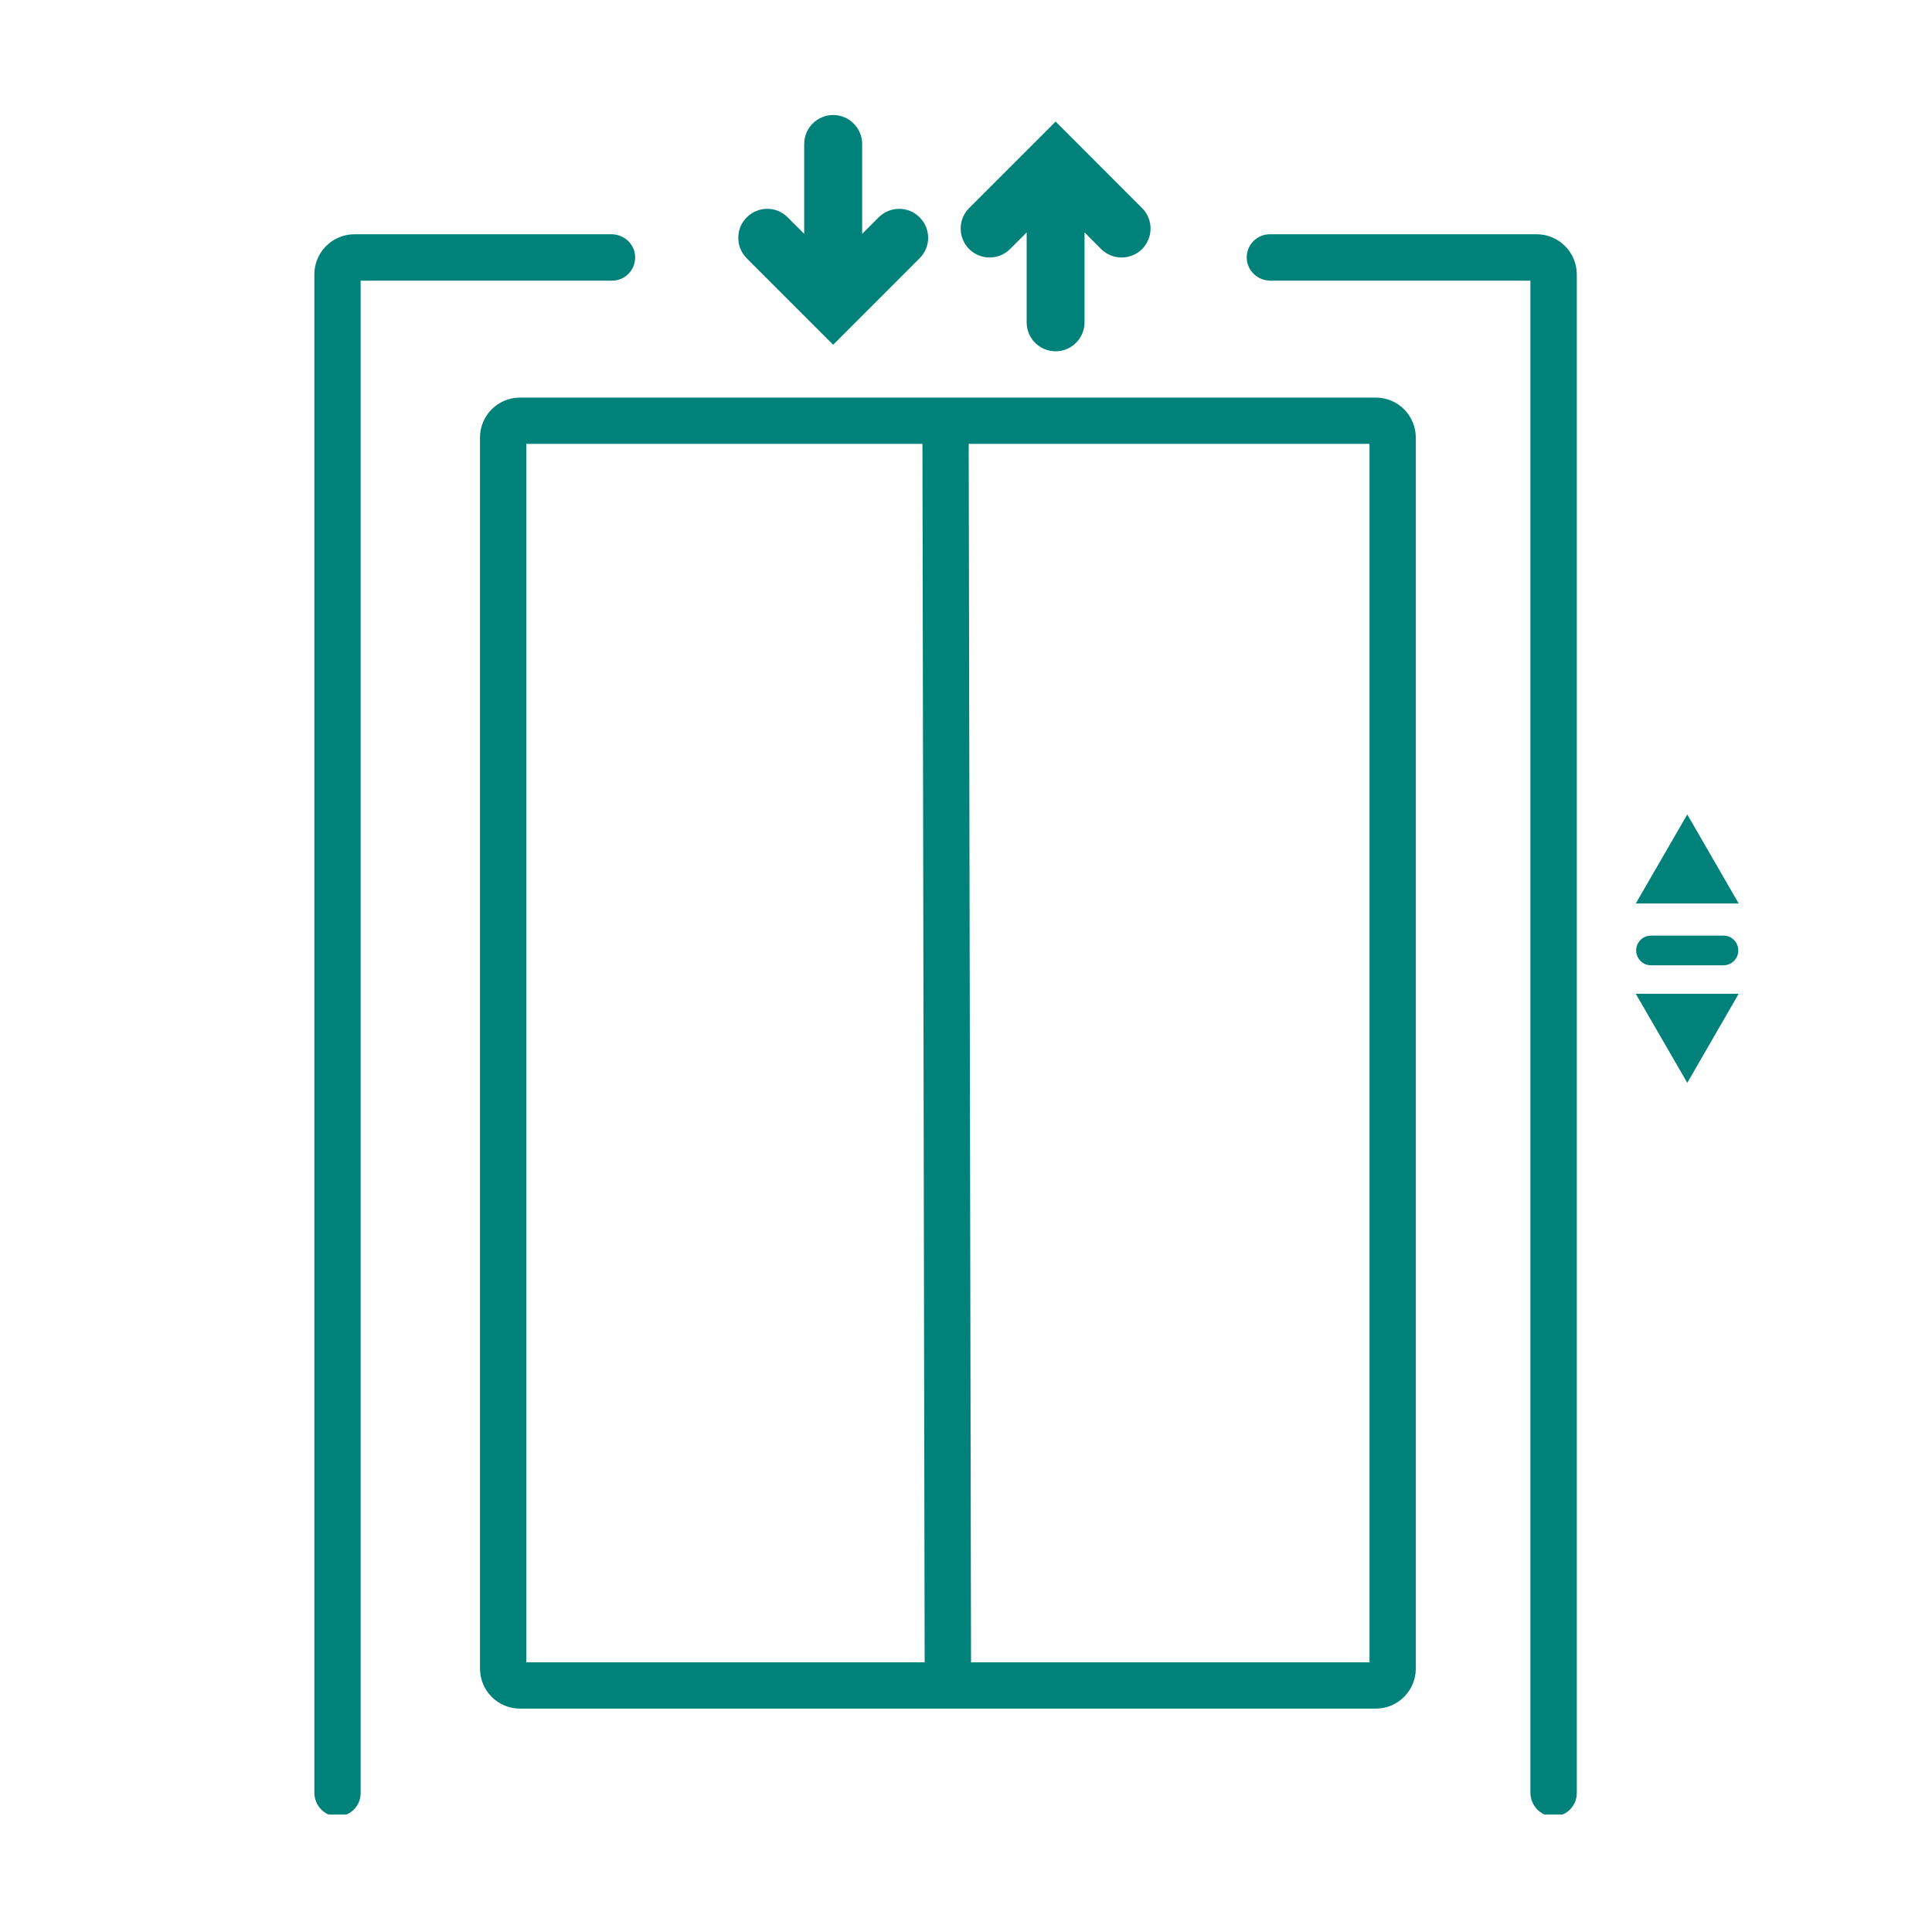 <svg xmlns="http://www.w3.org/2000/svg" xmlns:xlink="http://www.w3.org/1999/xlink" width="100" zoomAndPan="magnify" viewBox="0 0 75 75" height="100" preserveAspectRatio="xMidYMid meet" version="1.0"><defs><clipPath id="5bd51c6756"><path d="M 48 9 L 62 9 L 62 70.438 L 48 70.438 Z M 48 9 " clip-rule="nonzero"/></clipPath><clipPath id="9755cfff83"><path d="M 12.203 9 L 25 9 L 25 70.438 L 12.203 70.438 Z M 12.203 9 " clip-rule="nonzero"/></clipPath><clipPath id="de258300aa"><path d="M 37 4.438 L 45 4.438 L 45 14 L 37 14 Z M 37 4.438 " clip-rule="nonzero"/></clipPath><clipPath id="2048bdfa97"><path d="M 28 4.438 L 37 4.438 L 37 14 L 28 14 Z M 28 4.438 " clip-rule="nonzero"/></clipPath><clipPath id="17fba5be53"><path d="M 63 31 L 67.703 31 L 67.703 36 L 63 36 Z M 63 31 " clip-rule="nonzero"/></clipPath><clipPath id="38629179aa"><path d="M 63 38 L 67.703 38 L 67.703 43 L 63 43 Z M 63 38 " clip-rule="nonzero"/></clipPath><clipPath id="c0e53a666a"><path d="M 63 36 L 67.703 36 L 67.703 38 L 63 38 Z M 63 36 " clip-rule="nonzero"/></clipPath></defs><g clip-path="url(#5bd51c6756)"><path fill="#00827b" d="M 59.652 9.094 L 49.297 9.094 C 48.789 9.094 48.379 9.516 48.398 10.027 C 48.414 10.512 48.828 10.895 49.316 10.895 L 59.41 10.895 L 59.41 69.59 C 59.41 70.078 59.789 70.492 60.277 70.512 C 60.789 70.527 61.211 70.117 61.211 69.609 L 61.211 10.652 C 61.211 9.793 60.512 9.094 59.652 9.094 Z M 59.652 9.094 " fill-opacity="1" fill-rule="nonzero"/></g><g clip-path="url(#9755cfff83)"><path fill="#00827b" d="M 24.656 9.961 C 24.641 9.473 24.223 9.094 23.734 9.094 L 13.762 9.094 C 12.902 9.094 12.203 9.793 12.203 10.652 L 12.203 69.59 C 12.203 70.078 12.582 70.492 13.07 70.512 C 13.582 70.527 14 70.117 14 69.609 L 14 10.895 L 23.758 10.895 C 24.266 10.895 24.676 10.473 24.656 9.961 Z M 24.656 9.961 " fill-opacity="1" fill-rule="nonzero"/></g><path fill="#00827b" d="M 53.406 15.434 L 20.188 15.434 C 19.328 15.434 18.633 16.129 18.633 16.988 L 18.633 64.773 C 18.633 65.633 19.328 66.328 20.188 66.328 L 53.406 66.328 C 54.266 66.328 54.961 65.633 54.961 64.773 L 54.961 16.988 C 54.961 16.129 54.266 15.434 53.406 15.434 Z M 20.43 64.531 L 20.43 17.23 L 35.809 17.23 L 35.895 64.531 Z M 53.164 64.531 L 37.695 64.531 L 37.605 17.23 L 53.164 17.23 Z M 53.164 64.531 " fill-opacity="1" fill-rule="nonzero"/><g clip-path="url(#de258300aa)"><path fill="#00827b" d="M 39.211 9.668 L 39.855 9.023 L 39.855 12.512 C 39.855 13.133 40.355 13.637 40.977 13.637 C 41.598 13.637 42.102 13.133 42.102 12.512 L 42.102 9.023 L 42.746 9.668 C 42.965 9.887 43.25 9.996 43.539 9.996 C 43.828 9.996 44.113 9.887 44.336 9.668 C 44.773 9.227 44.773 8.516 44.336 8.078 L 40.98 4.719 L 37.621 8.078 C 37.184 8.516 37.184 9.227 37.621 9.668 C 38.062 10.105 38.773 10.105 39.211 9.668 Z M 39.211 9.668 " fill-opacity="1" fill-rule="nonzero"/></g><g clip-path="url(#2048bdfa97)"><path fill="#00827b" d="M 32.344 13.383 L 35.699 10.027 C 36.141 9.586 36.141 8.875 35.699 8.438 C 35.262 7.996 34.551 7.996 34.109 8.438 L 33.469 9.078 L 33.469 5.59 C 33.469 4.969 32.965 4.465 32.344 4.465 C 31.723 4.465 31.219 4.969 31.219 5.59 L 31.219 9.078 L 30.578 8.438 C 30.141 7.996 29.43 7.996 28.988 8.438 C 28.551 8.875 28.551 9.586 28.988 10.027 Z M 32.344 13.383 " fill-opacity="1" fill-rule="nonzero"/></g><g clip-path="url(#17fba5be53)"><path fill="#00827b" d="M 65.5 31.617 L 63.5 35.074 L 67.496 35.074 Z M 65.5 31.617 " fill-opacity="1" fill-rule="nonzero"/></g><g clip-path="url(#38629179aa)"><path fill="#00827b" d="M 65.5 42.035 L 67.496 38.578 L 63.5 38.578 Z M 65.5 42.035 " fill-opacity="1" fill-rule="nonzero"/></g><g clip-path="url(#c0e53a666a)"><path fill="#00827b" d="M 64.094 36.32 C 63.773 36.32 63.516 36.578 63.516 36.895 C 63.516 37.215 63.773 37.473 64.094 37.473 L 66.906 37.473 C 67.223 37.473 67.48 37.215 67.48 36.895 C 67.48 36.578 67.223 36.32 66.906 36.32 Z M 64.094 36.32 " fill-opacity="1" fill-rule="nonzero"/></g></svg>